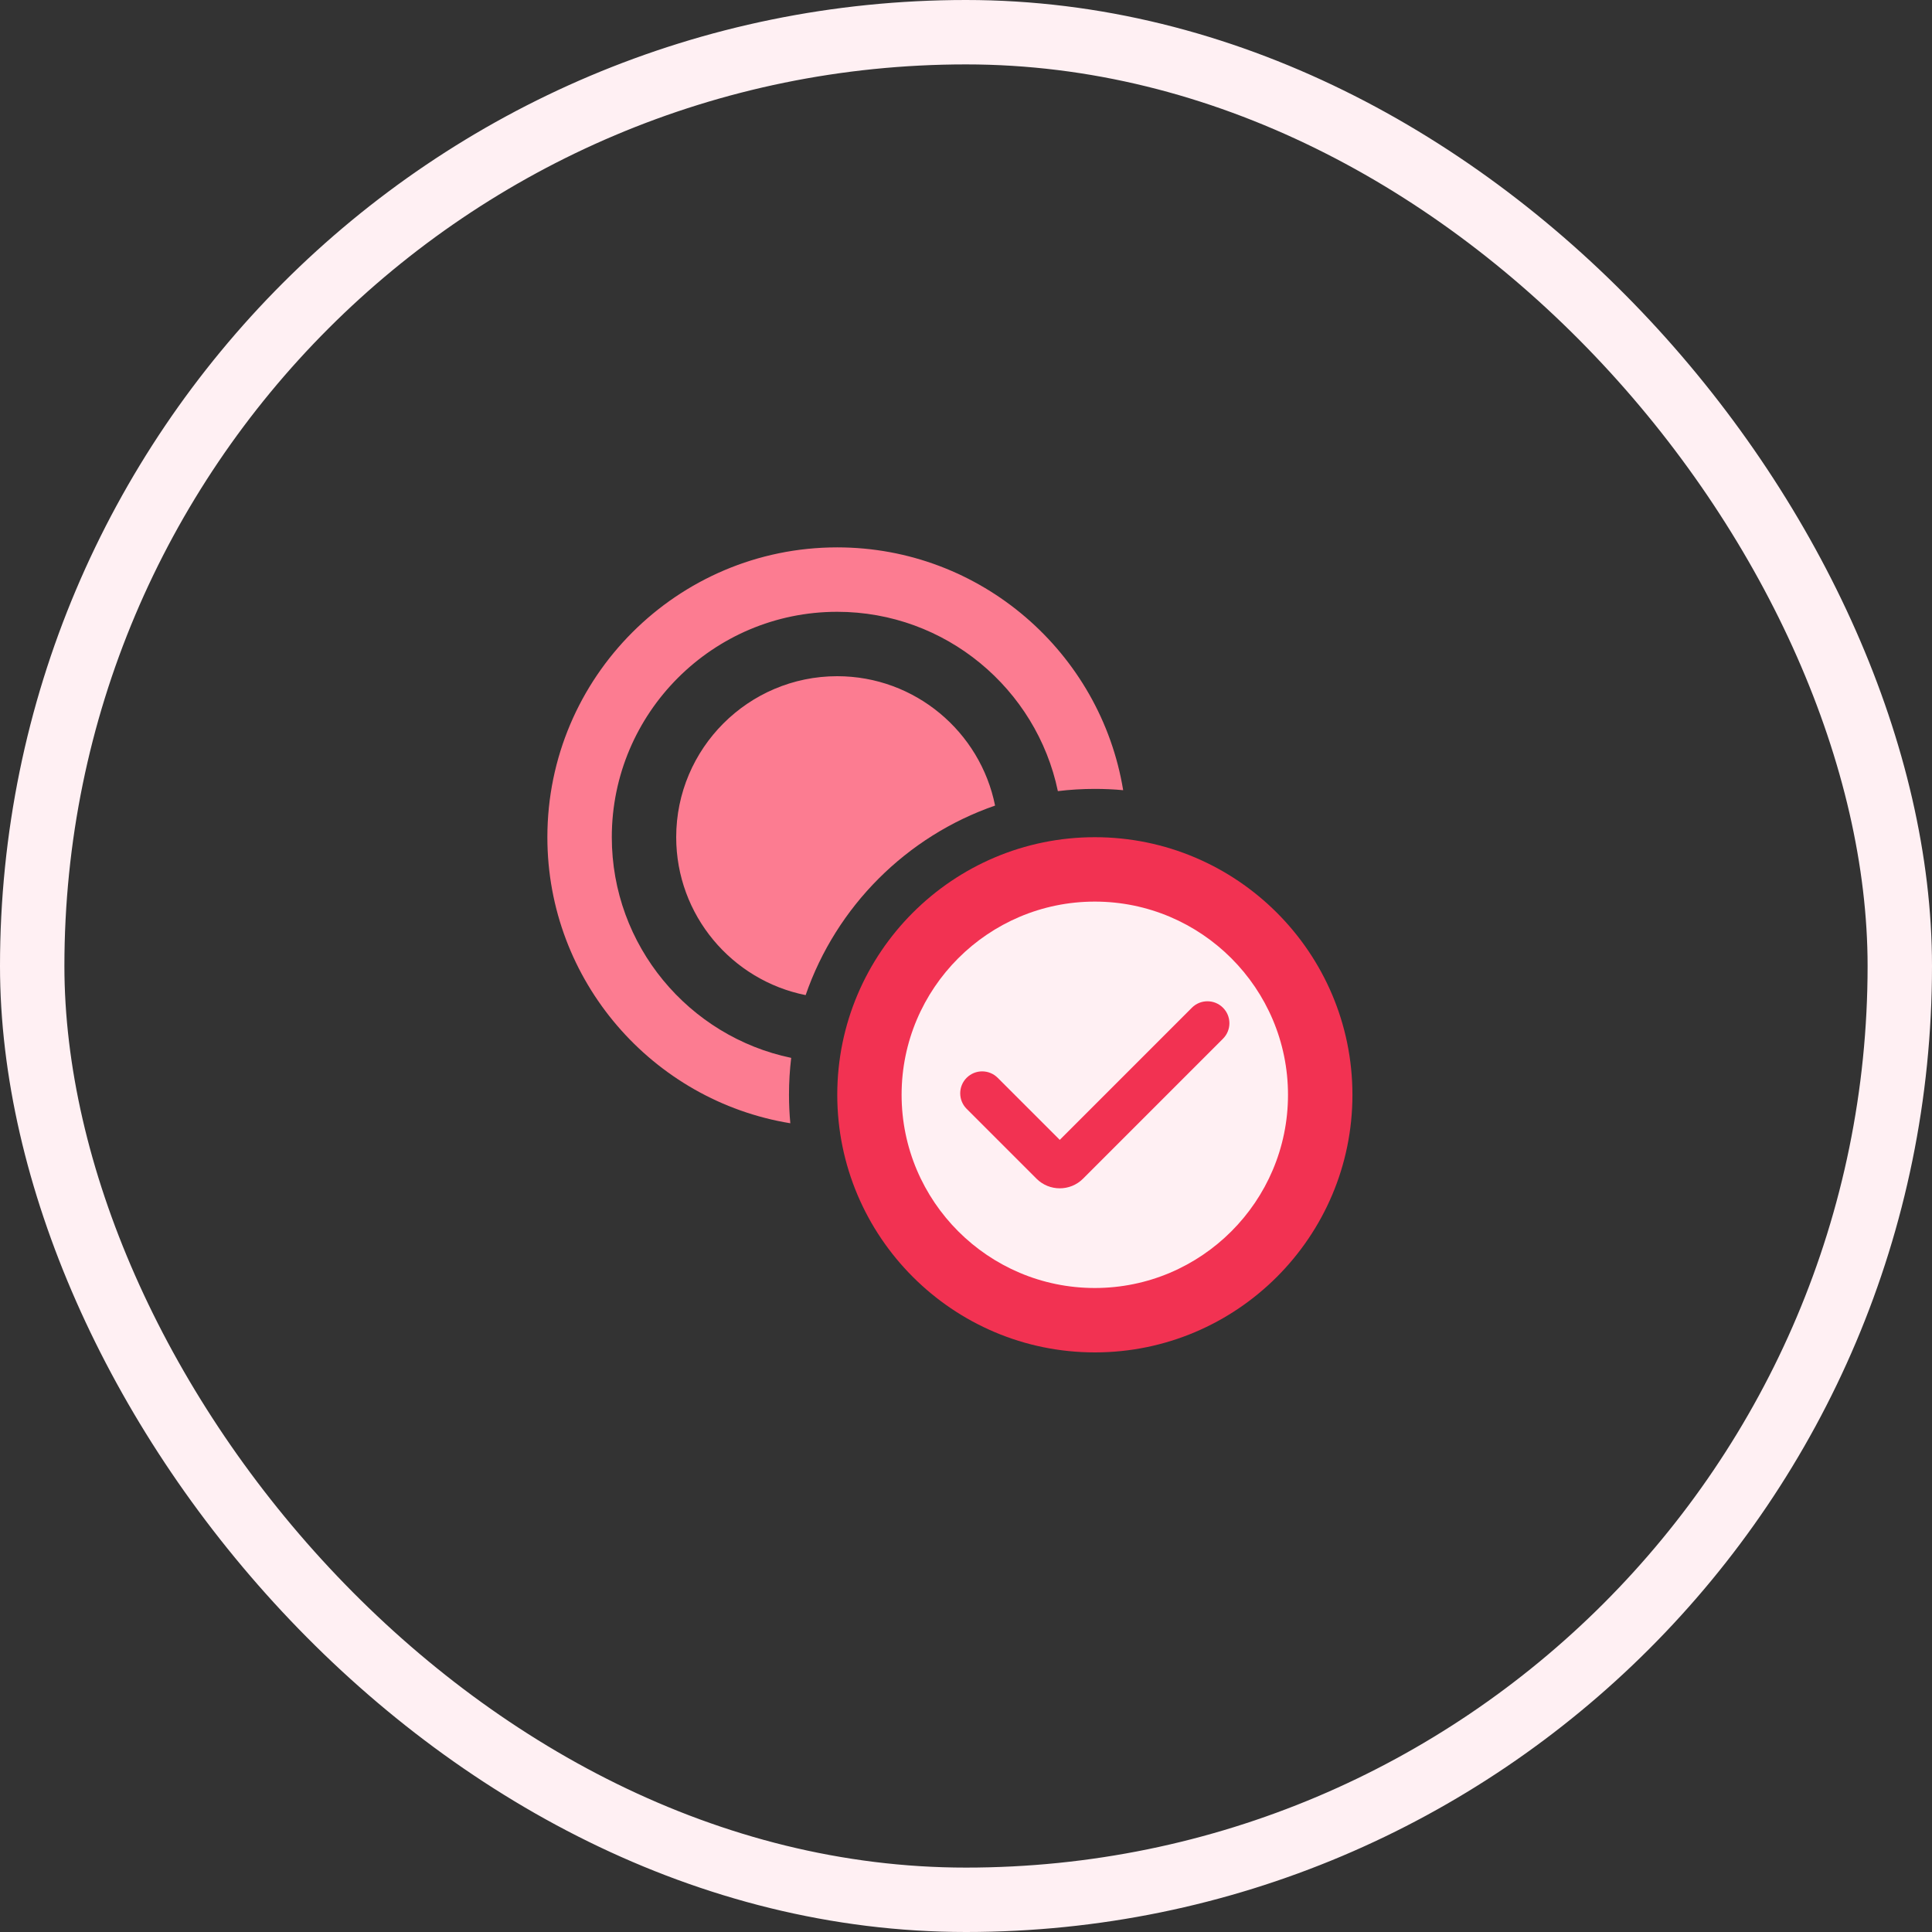 <svg width="60" height="60" viewBox="0 0 60 60" fill="none" xmlns="http://www.w3.org/2000/svg">
<rect x="0" y="0" width="60" height="60" fill="#333333" stroke="none"/>
<path d="M34.002 26C29.59 26 26.002 29.589 26.002 33.999C26.002 38.409 29.59 42 34.002 42C38.413 42 42.001 38.41 42.001 34.001C42.001 29.59 38.412 26 34.002 26Z" fill="#F23252"/>
<path d="M34 28C30.691 28 28 30.692 28 33.999C28 37.307 30.691 40 34 40C37.309 40 40 37.308 40 34.001C40 30.693 37.308 28 34 28Z" fill="#FFF0F3"/>
<path fill-rule="evenodd" clip-rule="evenodd" d="M16.999 26C16.999 21.038 21.036 16.999 26 16.999C30.464 16.999 34.181 20.27 34.881 24.54C34.592 24.513 34.298 24.5 34.002 24.5C33.613 24.5 33.23 24.523 32.853 24.569C32.19 21.394 29.368 19 26 19C22.14 19 19 22.141 19 25.999C19 29.369 21.394 32.192 24.571 32.853C24.526 33.229 24.503 33.611 24.503 33.999C24.503 34.297 24.517 34.593 24.544 34.884C20.27 34.186 16.999 30.466 16.999 26ZM30.903 25.018C28.152 25.97 25.971 28.152 25.02 30.904C22.73 30.447 21 28.421 21 26C21 23.244 23.243 21 26 21C28.42 21 30.445 22.73 30.903 25.018Z" fill="#FC7C91"/>
<path fill-rule="evenodd" clip-rule="evenodd" d="M37.98 32.259C38.247 31.993 38.247 31.561 37.98 31.295C37.714 31.029 37.282 31.029 37.016 31.295L32.912 35.4L30.984 33.472C30.718 33.206 30.286 33.206 30.02 33.472C29.754 33.738 29.754 34.17 30.02 34.436L32.189 36.605C32.588 37.004 33.236 37.004 33.635 36.605L37.98 32.259Z" fill="#F23252"/>
<rect x="1" y="1" width="58" height="58" rx="29" stroke="#FFF0F3" stroke-width="2"/>
</svg>
